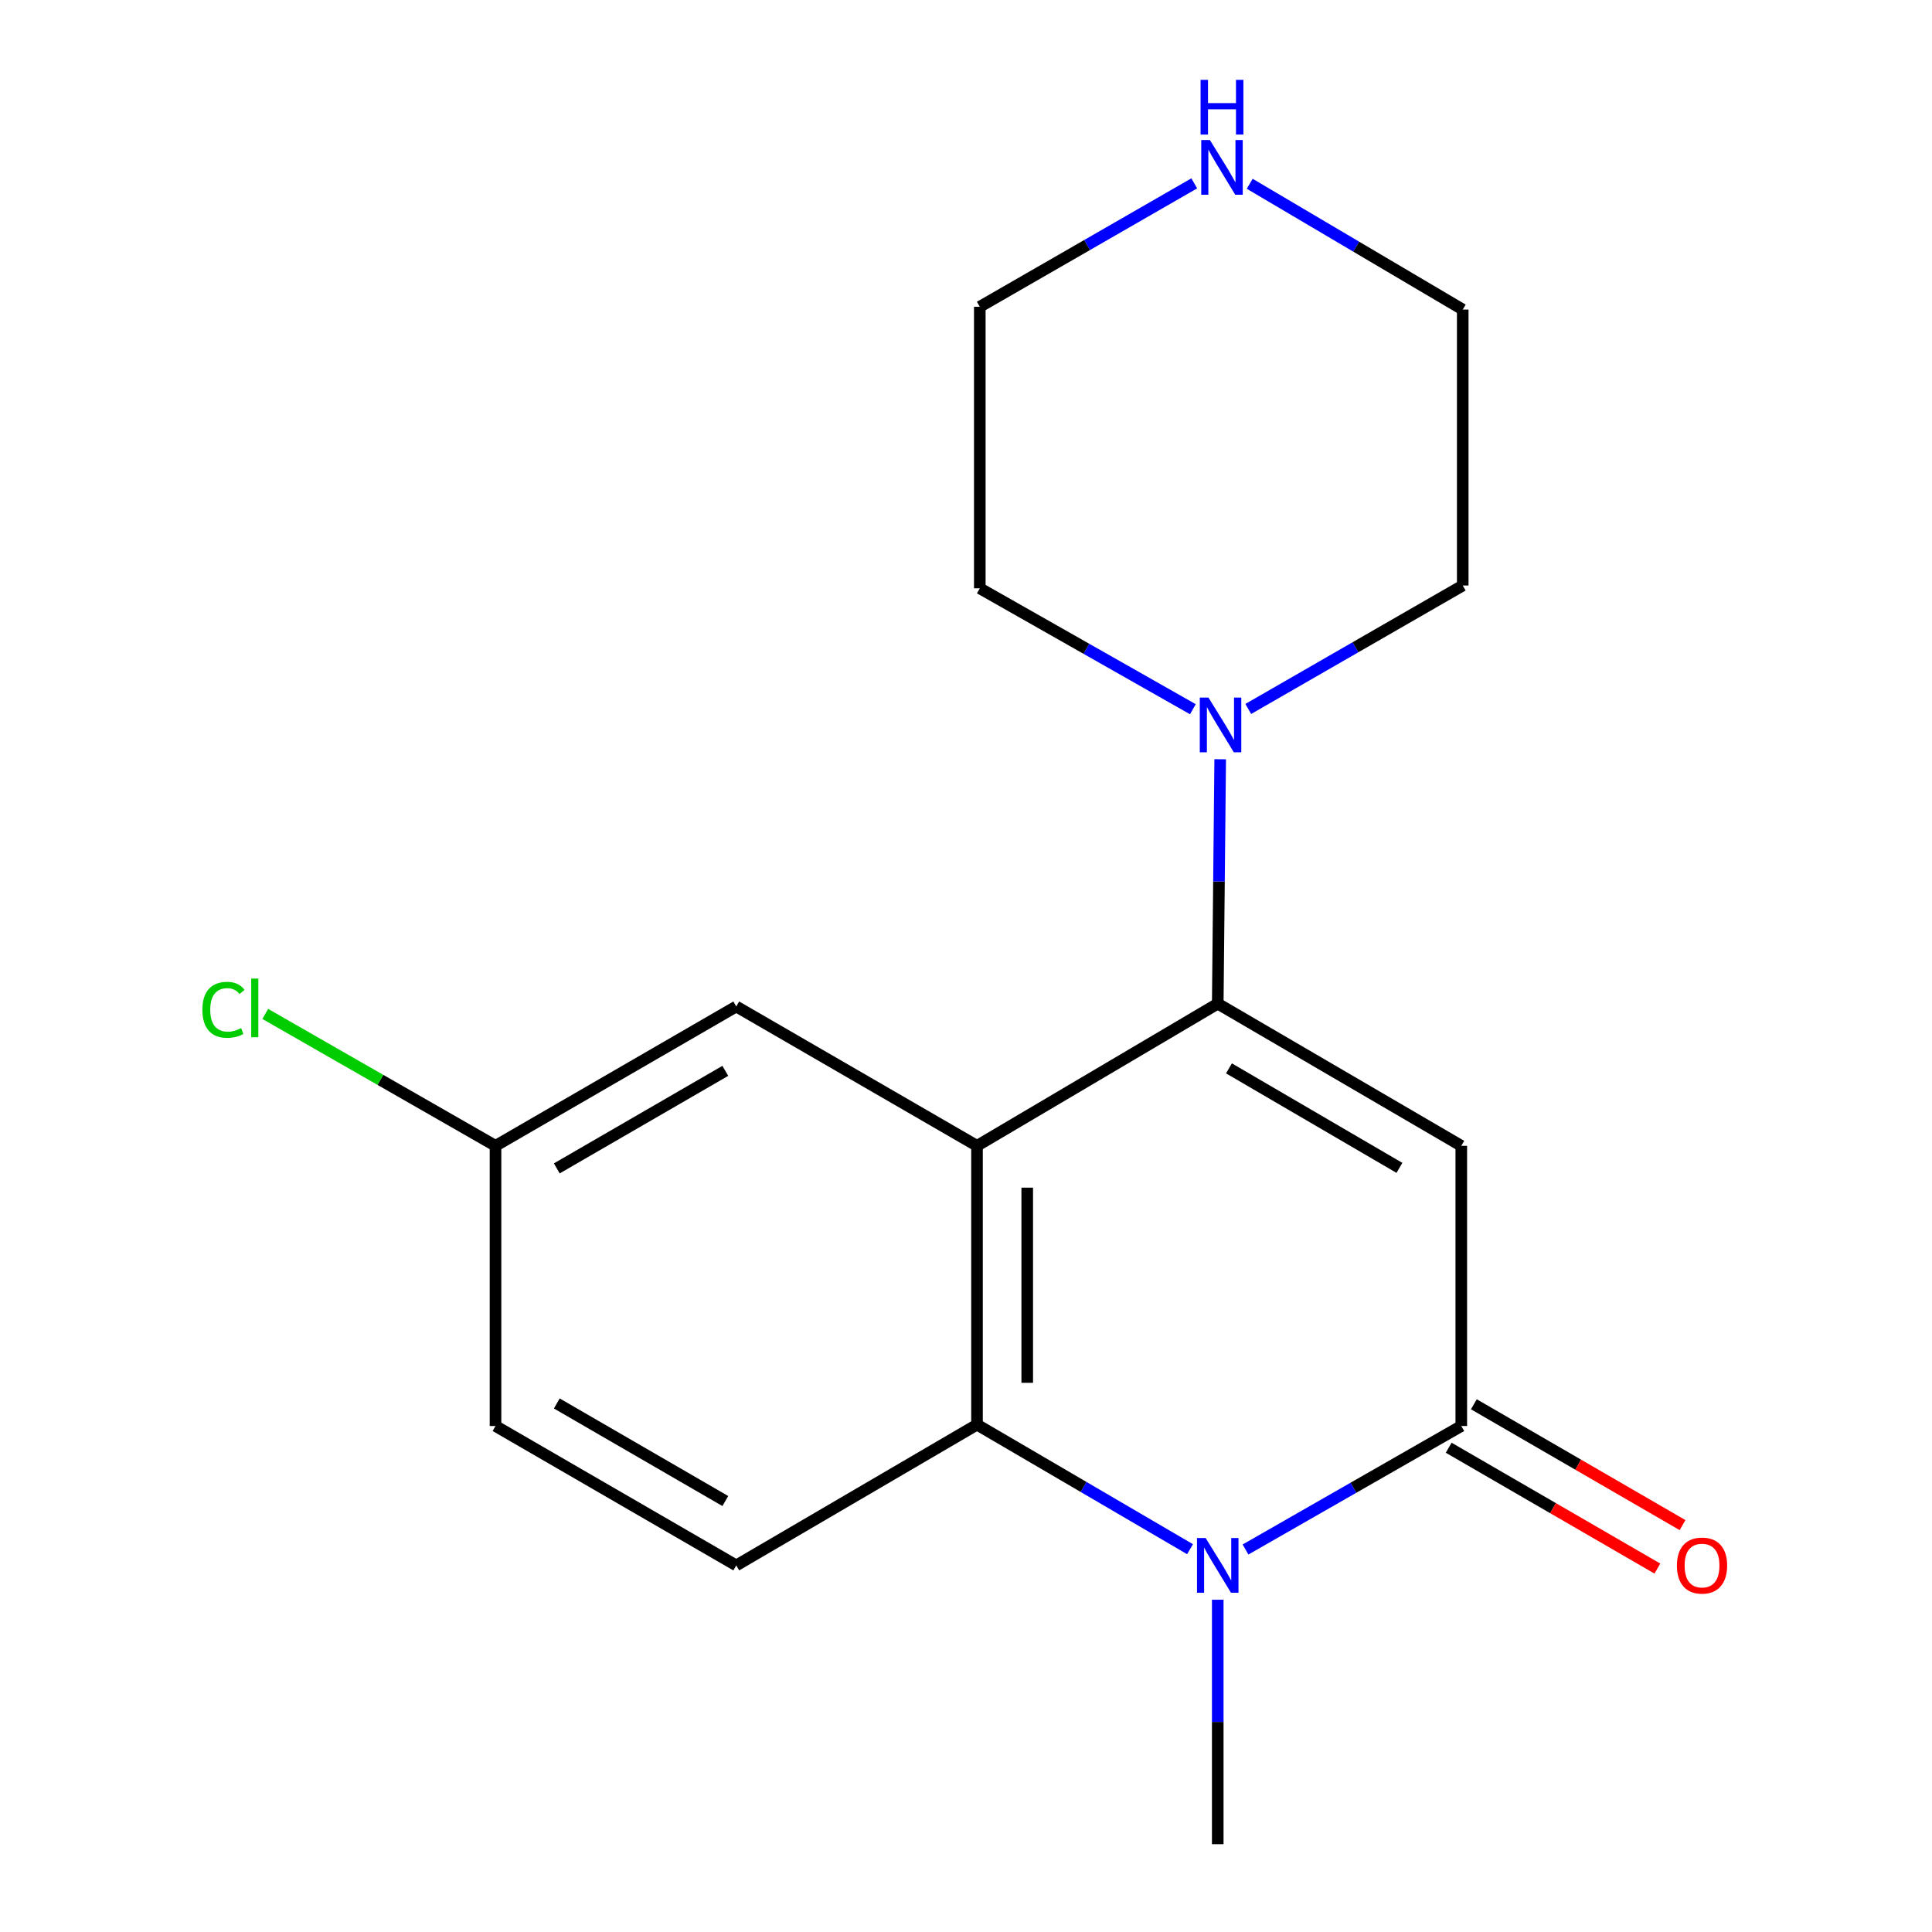 <?xml version='1.0' encoding='iso-8859-1'?>
<svg version='1.1' baseProfile='full'
              xmlns='http://www.w3.org/2000/svg'
                      xmlns:rdkit='http://www.rdkit.org/xml'
                      xmlns:xlink='http://www.w3.org/1999/xlink'
                  xml:space='preserve'
width='1000px' height='1000px' viewBox='0 0 1000 1000'>
<!-- END OF HEADER -->
<rect style='opacity:1.0;fill:#FFFFFF;stroke:none' width='1000' height='1000' x='0' y='0'> </rect>
<path class='bond-0' d='M 630.305,519.497 L 756.358,593.081' style='fill:none;fill-rule:evenodd;stroke:#000000;stroke-width:6px;stroke-linecap:butt;stroke-linejoin:miter;stroke-opacity:1' />
<path class='bond-0' d='M 636.107,552.985 L 724.344,604.494' style='fill:none;fill-rule:evenodd;stroke:#000000;stroke-width:6px;stroke-linecap:butt;stroke-linejoin:miter;stroke-opacity:1' />
<path class='bond-1' d='M 630.305,519.497 L 505.695,593.081' style='fill:none;fill-rule:evenodd;stroke:#000000;stroke-width:6px;stroke-linecap:butt;stroke-linejoin:miter;stroke-opacity:1' />
<path class='bond-5' d='M 630.305,519.497 L 630.938,456.241' style='fill:none;fill-rule:evenodd;stroke:#000000;stroke-width:6px;stroke-linecap:butt;stroke-linejoin:miter;stroke-opacity:1' />
<path class='bond-5' d='M 630.938,456.241 L 631.571,392.984' style='fill:none;fill-rule:evenodd;stroke:#0000FF;stroke-width:6px;stroke-linecap:butt;stroke-linejoin:miter;stroke-opacity:1' />
<path class='bond-2' d='M 756.358,593.081 L 756.358,738.097' style='fill:none;fill-rule:evenodd;stroke:#000000;stroke-width:6px;stroke-linecap:butt;stroke-linejoin:miter;stroke-opacity:1' />
<path class='bond-4' d='M 505.695,593.081 L 505.695,737.389' style='fill:none;fill-rule:evenodd;stroke:#000000;stroke-width:6px;stroke-linecap:butt;stroke-linejoin:miter;stroke-opacity:1' />
<path class='bond-4' d='M 531.692,614.727 L 531.692,715.743' style='fill:none;fill-rule:evenodd;stroke:#000000;stroke-width:6px;stroke-linecap:butt;stroke-linejoin:miter;stroke-opacity:1' />
<path class='bond-7' d='M 505.695,593.081 L 381.086,520.956' style='fill:none;fill-rule:evenodd;stroke:#000000;stroke-width:6px;stroke-linecap:butt;stroke-linejoin:miter;stroke-opacity:1' />
<path class='bond-8' d='M 749.844,749.346 L 803.849,780.617' style='fill:none;fill-rule:evenodd;stroke:#000000;stroke-width:6px;stroke-linecap:butt;stroke-linejoin:miter;stroke-opacity:1' />
<path class='bond-8' d='M 803.849,780.617 L 857.854,811.888' style='fill:none;fill-rule:evenodd;stroke:#FF0000;stroke-width:6px;stroke-linecap:butt;stroke-linejoin:miter;stroke-opacity:1' />
<path class='bond-8' d='M 762.871,726.849 L 816.876,758.12' style='fill:none;fill-rule:evenodd;stroke:#000000;stroke-width:6px;stroke-linecap:butt;stroke-linejoin:miter;stroke-opacity:1' />
<path class='bond-8' d='M 816.876,758.12 L 870.881,789.391' style='fill:none;fill-rule:evenodd;stroke:#FF0000;stroke-width:6px;stroke-linecap:butt;stroke-linejoin:miter;stroke-opacity:1' />
<path class='bond-19' d='M 756.358,738.097 L 700.517,770.061' style='fill:none;fill-rule:evenodd;stroke:#000000;stroke-width:6px;stroke-linecap:butt;stroke-linejoin:miter;stroke-opacity:1' />
<path class='bond-19' d='M 700.517,770.061 L 644.676,802.025' style='fill:none;fill-rule:evenodd;stroke:#0000FF;stroke-width:6px;stroke-linecap:butt;stroke-linejoin:miter;stroke-opacity:1' />
<path class='bond-3' d='M 615.956,801.861 L 560.826,769.625' style='fill:none;fill-rule:evenodd;stroke:#0000FF;stroke-width:6px;stroke-linecap:butt;stroke-linejoin:miter;stroke-opacity:1' />
<path class='bond-3' d='M 560.826,769.625 L 505.695,737.389' style='fill:none;fill-rule:evenodd;stroke:#000000;stroke-width:6px;stroke-linecap:butt;stroke-linejoin:miter;stroke-opacity:1' />
<path class='bond-12' d='M 630.305,828.019 L 630.305,891.282' style='fill:none;fill-rule:evenodd;stroke:#0000FF;stroke-width:6px;stroke-linecap:butt;stroke-linejoin:miter;stroke-opacity:1' />
<path class='bond-12' d='M 630.305,891.282 L 630.305,954.545' style='fill:none;fill-rule:evenodd;stroke:#000000;stroke-width:6px;stroke-linecap:butt;stroke-linejoin:miter;stroke-opacity:1' />
<path class='bond-6' d='M 505.695,737.389 L 381.086,810.251' style='fill:none;fill-rule:evenodd;stroke:#000000;stroke-width:6px;stroke-linecap:butt;stroke-linejoin:miter;stroke-opacity:1' />
<path class='bond-14' d='M 617.427,367.09 L 562.283,335.799' style='fill:none;fill-rule:evenodd;stroke:#0000FF;stroke-width:6px;stroke-linecap:butt;stroke-linejoin:miter;stroke-opacity:1' />
<path class='bond-14' d='M 562.283,335.799 L 507.14,304.507' style='fill:none;fill-rule:evenodd;stroke:#000000;stroke-width:6px;stroke-linecap:butt;stroke-linejoin:miter;stroke-opacity:1' />
<path class='bond-15' d='M 646.105,366.954 L 701.607,335.009' style='fill:none;fill-rule:evenodd;stroke:#0000FF;stroke-width:6px;stroke-linecap:butt;stroke-linejoin:miter;stroke-opacity:1' />
<path class='bond-15' d='M 701.607,335.009 L 757.109,303.063' style='fill:none;fill-rule:evenodd;stroke:#000000;stroke-width:6px;stroke-linecap:butt;stroke-linejoin:miter;stroke-opacity:1' />
<path class='bond-20' d='M 381.086,810.251 L 256.477,738.097' style='fill:none;fill-rule:evenodd;stroke:#000000;stroke-width:6px;stroke-linecap:butt;stroke-linejoin:miter;stroke-opacity:1' />
<path class='bond-20' d='M 375.422,776.931 L 288.195,726.423' style='fill:none;fill-rule:evenodd;stroke:#000000;stroke-width:6px;stroke-linecap:butt;stroke-linejoin:miter;stroke-opacity:1' />
<path class='bond-10' d='M 381.086,520.956 L 256.477,593.081' style='fill:none;fill-rule:evenodd;stroke:#000000;stroke-width:6px;stroke-linecap:butt;stroke-linejoin:miter;stroke-opacity:1' />
<path class='bond-10' d='M 375.418,554.274 L 288.192,604.761' style='fill:none;fill-rule:evenodd;stroke:#000000;stroke-width:6px;stroke-linecap:butt;stroke-linejoin:miter;stroke-opacity:1' />
<path class='bond-9' d='M 646.858,95.122 L 701.983,127.675' style='fill:none;fill-rule:evenodd;stroke:#0000FF;stroke-width:6px;stroke-linecap:butt;stroke-linejoin:miter;stroke-opacity:1' />
<path class='bond-9' d='M 701.983,127.675 L 757.109,160.228' style='fill:none;fill-rule:evenodd;stroke:#000000;stroke-width:6px;stroke-linecap:butt;stroke-linejoin:miter;stroke-opacity:1' />
<path class='bond-18' d='M 618.144,94.905 L 562.642,126.844' style='fill:none;fill-rule:evenodd;stroke:#0000FF;stroke-width:6px;stroke-linecap:butt;stroke-linejoin:miter;stroke-opacity:1' />
<path class='bond-18' d='M 562.642,126.844 L 507.14,158.783' style='fill:none;fill-rule:evenodd;stroke:#000000;stroke-width:6px;stroke-linecap:butt;stroke-linejoin:miter;stroke-opacity:1' />
<path class='bond-11' d='M 256.477,593.081 L 256.477,738.097' style='fill:none;fill-rule:evenodd;stroke:#000000;stroke-width:6px;stroke-linecap:butt;stroke-linejoin:miter;stroke-opacity:1' />
<path class='bond-13' d='M 256.477,593.081 L 196.888,558.942' style='fill:none;fill-rule:evenodd;stroke:#000000;stroke-width:6px;stroke-linecap:butt;stroke-linejoin:miter;stroke-opacity:1' />
<path class='bond-13' d='M 196.888,558.942 L 137.299,524.803' style='fill:none;fill-rule:evenodd;stroke:#00CC00;stroke-width:6px;stroke-linecap:butt;stroke-linejoin:miter;stroke-opacity:1' />
<path class='bond-17' d='M 507.14,304.507 L 507.14,158.783' style='fill:none;fill-rule:evenodd;stroke:#000000;stroke-width:6px;stroke-linecap:butt;stroke-linejoin:miter;stroke-opacity:1' />
<path class='bond-16' d='M 757.109,303.063 L 757.109,160.228' style='fill:none;fill-rule:evenodd;stroke:#000000;stroke-width:6px;stroke-linecap:butt;stroke-linejoin:miter;stroke-opacity:1' />
<path  class='atom-4' d='M 624.045 796.091
L 633.325 811.091
Q 634.245 812.571, 635.725 815.251
Q 637.205 817.931, 637.285 818.091
L 637.285 796.091
L 641.045 796.091
L 641.045 824.411
L 637.165 824.411
L 627.205 808.011
Q 626.045 806.091, 624.805 803.891
Q 623.605 801.691, 623.245 801.011
L 623.245 824.411
L 619.565 824.411
L 619.565 796.091
L 624.045 796.091
' fill='#0000FF'/>
<path  class='atom-6' d='M 625.489 361.057
L 634.769 376.057
Q 635.689 377.537, 637.169 380.217
Q 638.649 382.897, 638.729 383.057
L 638.729 361.057
L 642.489 361.057
L 642.489 389.377
L 638.609 389.377
L 628.649 372.977
Q 627.489 371.057, 626.249 368.857
Q 625.049 366.657, 624.689 365.977
L 624.689 389.377
L 621.009 389.377
L 621.009 361.057
L 625.489 361.057
' fill='#0000FF'/>
<path  class='atom-9' d='M 867.967 810.331
Q 867.967 803.531, 871.327 799.731
Q 874.687 795.931, 880.967 795.931
Q 887.247 795.931, 890.607 799.731
Q 893.967 803.531, 893.967 810.331
Q 893.967 817.211, 890.567 821.131
Q 887.167 825.011, 880.967 825.011
Q 874.727 825.011, 871.327 821.131
Q 867.967 817.251, 867.967 810.331
M 880.967 821.811
Q 885.287 821.811, 887.607 818.931
Q 889.967 816.011, 889.967 810.331
Q 889.967 804.771, 887.607 801.971
Q 885.287 799.131, 880.967 799.131
Q 876.647 799.131, 874.287 801.931
Q 871.967 804.731, 871.967 810.331
Q 871.967 816.051, 874.287 818.931
Q 876.647 821.811, 880.967 821.811
' fill='#FF0000'/>
<path  class='atom-10' d='M 626.24 72.484
L 635.52 87.484
Q 636.44 88.964, 637.92 91.644
Q 639.4 94.324, 639.48 94.484
L 639.48 72.484
L 643.24 72.484
L 643.24 100.804
L 639.36 100.804
L 629.4 84.404
Q 628.24 82.484, 627 80.284
Q 625.8 78.084, 625.44 77.404
L 625.44 100.804
L 621.76 100.804
L 621.76 72.484
L 626.24 72.484
' fill='#0000FF'/>
<path  class='atom-10' d='M 621.42 41.332
L 625.26 41.332
L 625.26 53.372
L 639.74 53.372
L 639.74 41.332
L 643.58 41.332
L 643.58 69.652
L 639.74 69.652
L 639.74 56.572
L 625.26 56.572
L 625.26 69.652
L 621.42 69.652
L 621.42 41.332
' fill='#0000FF'/>
<path  class='atom-14' d='M 104.748 522.672
Q 104.748 515.632, 108.028 511.952
Q 111.348 508.232, 117.628 508.232
Q 123.468 508.232, 126.588 512.352
L 123.948 514.512
Q 121.668 511.512, 117.628 511.512
Q 113.348 511.512, 111.068 514.392
Q 108.828 517.232, 108.828 522.672
Q 108.828 528.272, 111.148 531.152
Q 113.508 534.032, 118.068 534.032
Q 121.188 534.032, 124.828 532.152
L 125.948 535.152
Q 124.468 536.112, 122.228 536.672
Q 119.988 537.232, 117.508 537.232
Q 111.348 537.232, 108.028 533.472
Q 104.748 529.712, 104.748 522.672
' fill='#00CC00'/>
<path  class='atom-14' d='M 130.028 506.512
L 133.708 506.512
L 133.708 536.872
L 130.028 536.872
L 130.028 506.512
' fill='#00CC00'/>
</svg>
